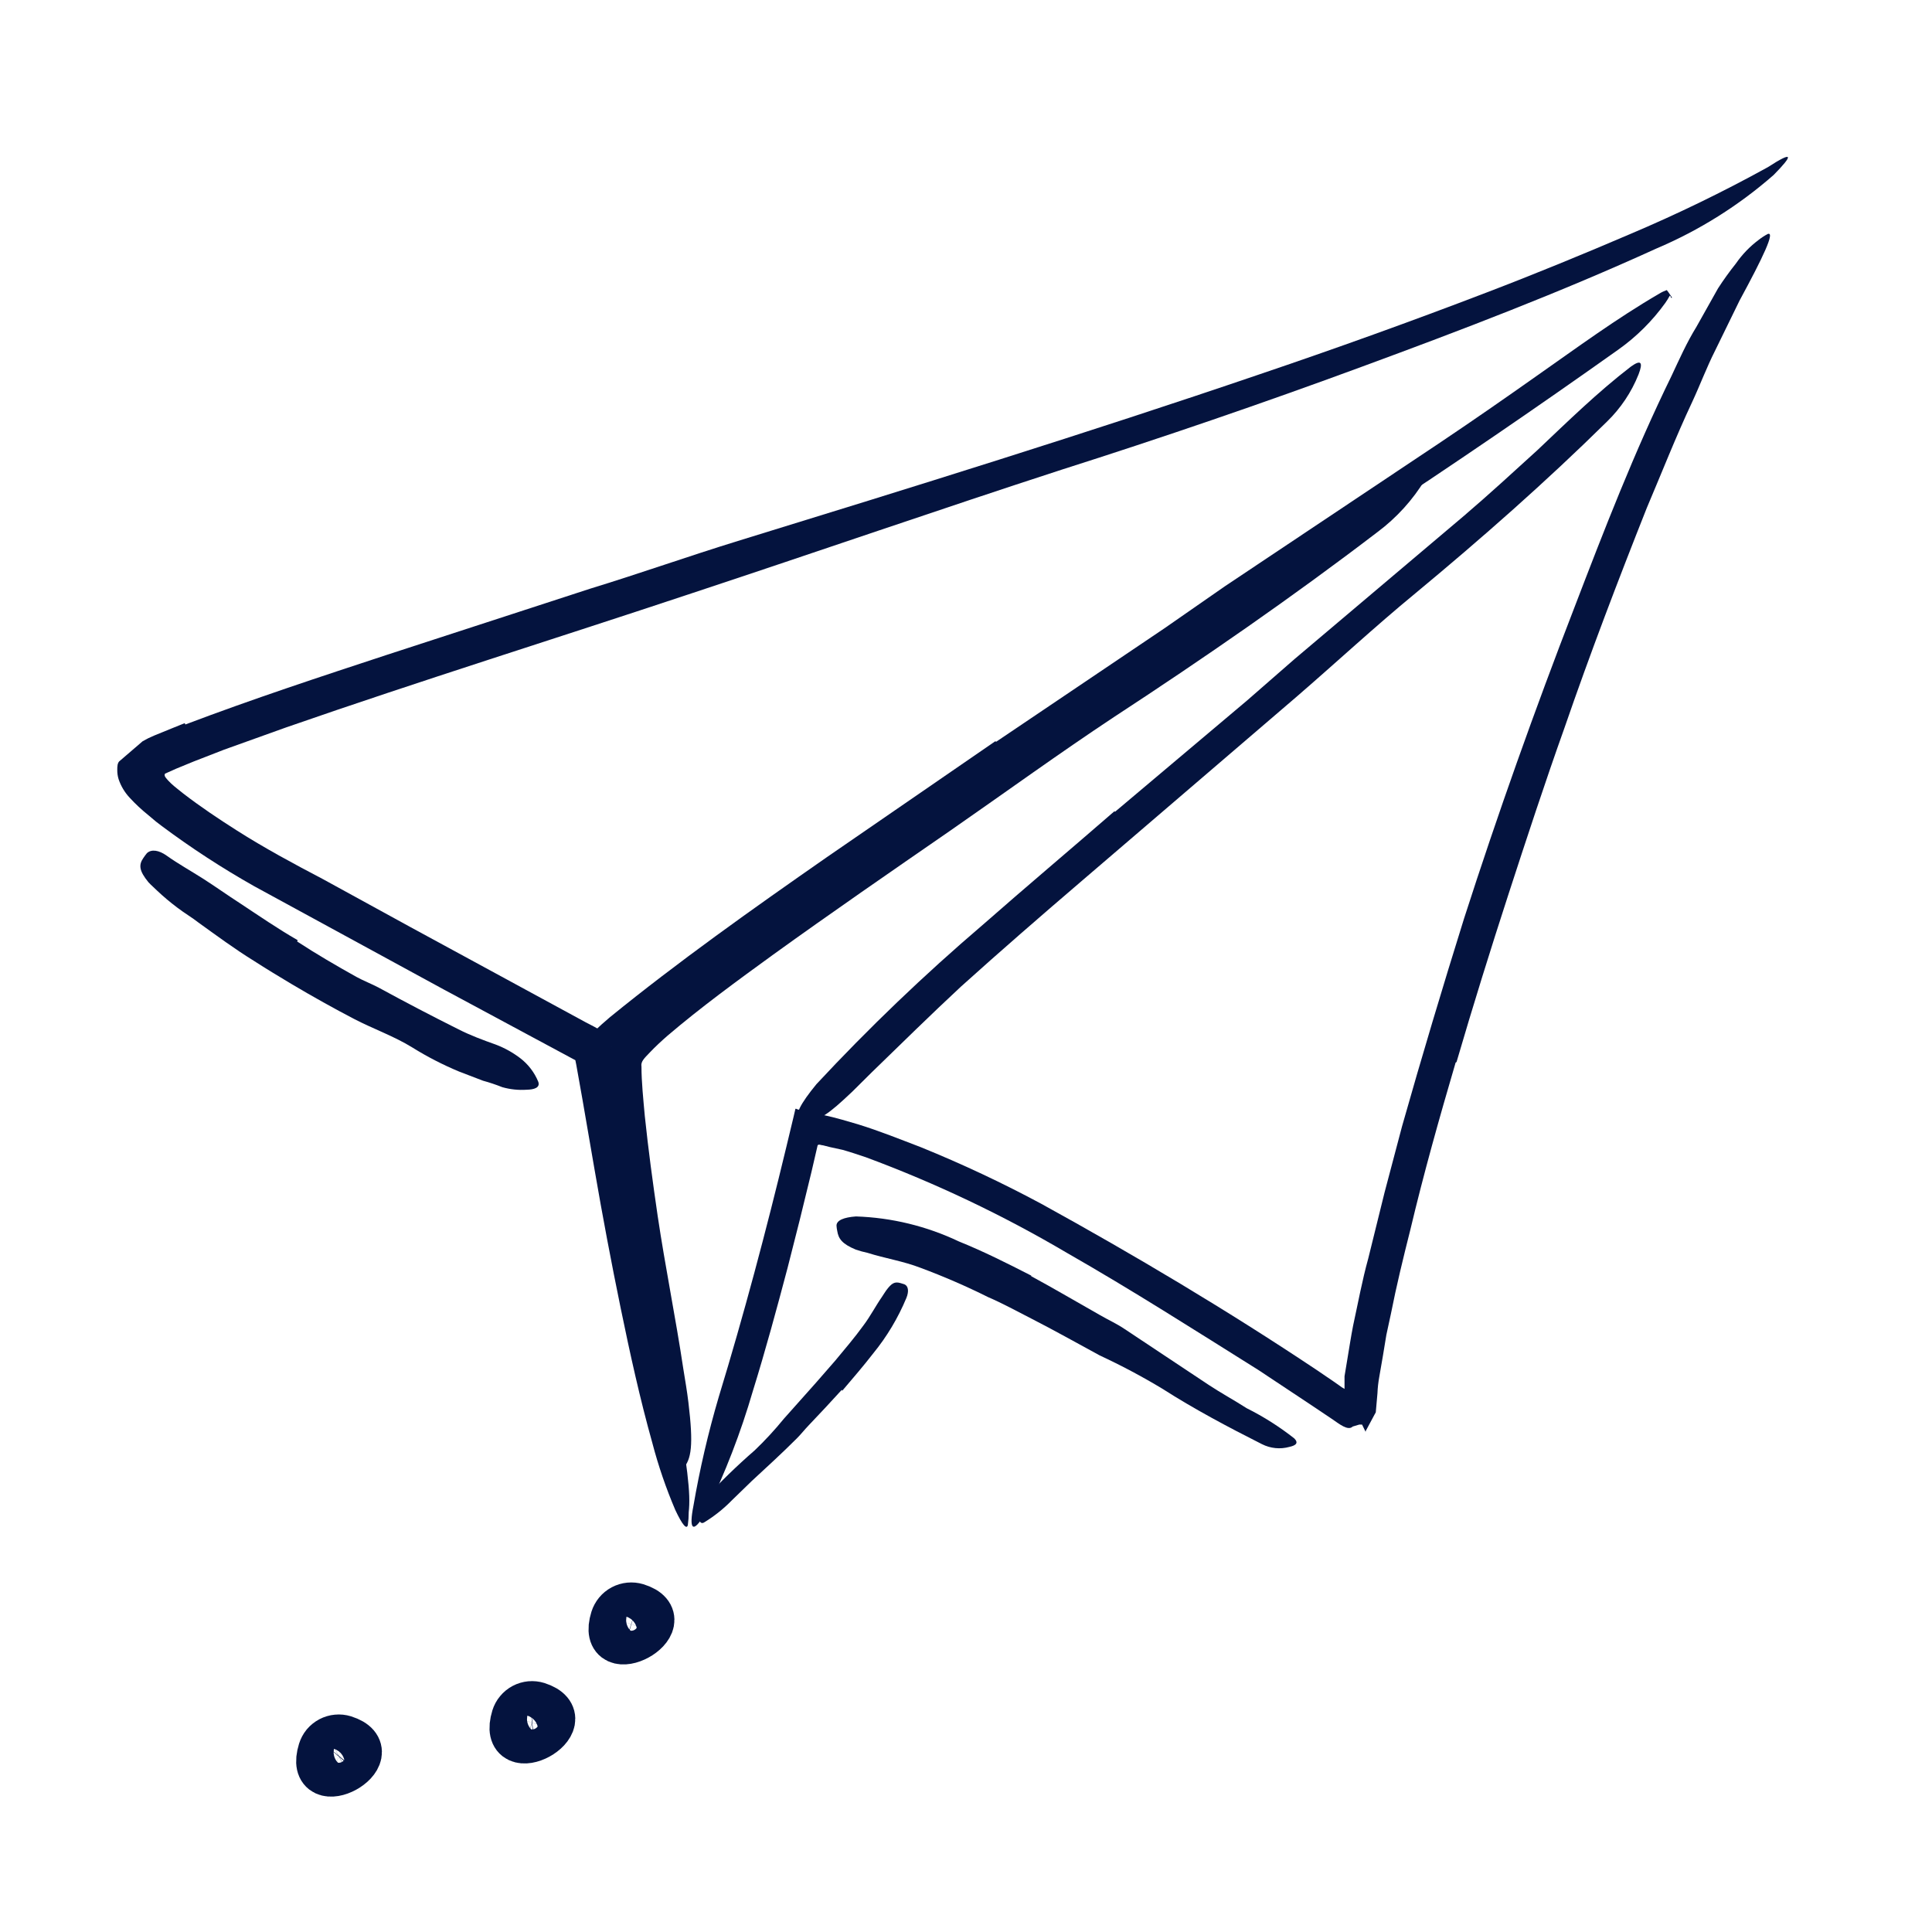 <svg width="40" height="40" viewBox="0 0 40 40" fill="none" xmlns="http://www.w3.org/2000/svg">
<g id="16 1">
<g id="Layer 17">
<path id="Vector" d="M12.722 33.519C12.751 33.427 12.814 33.35 12.899 33.305C12.984 33.26 13.083 33.251 13.175 33.278C14.119 33.572 12.416 34.506 12.722 33.519Z" stroke="#04133E" stroke-miterlimit="10"/>
<path id="Vector_2" d="M10.672 35.559C10.686 35.514 10.708 35.472 10.739 35.436C10.769 35.399 10.806 35.369 10.848 35.347C10.889 35.325 10.935 35.312 10.982 35.307C11.029 35.303 11.077 35.308 11.122 35.322C12.066 35.625 10.366 36.562 10.672 35.559Z" stroke="#04133E" stroke-miterlimit="10"/>
<path id="Vector_3" d="M6.669 36.25C6.683 36.205 6.705 36.163 6.735 36.126C6.766 36.09 6.803 36.06 6.844 36.038C6.886 36.016 6.932 36.002 6.979 35.998C7.026 35.993 7.074 35.998 7.119 36.012C8.062 36.309 6.362 37.247 6.669 36.25Z" stroke="#04133E" stroke-miterlimit="10"/>
<path id="Vector_4" d="M3.837 15C5.231 14.472 6.628 14.012 8.025 13.553L12.222 12.187C13.241 11.875 14.256 11.515 15.278 11.2C18.884 10.09 22.5 8.969 26.059 7.756C27.647 7.219 29.228 6.65 30.778 6.056C31.775 5.675 32.763 5.269 33.741 4.85C34.717 4.437 35.672 3.974 36.6 3.462C37.141 3.112 37.128 3.209 36.722 3.622C36 4.255 35.181 4.769 34.297 5.144C32.297 6.056 30.256 6.834 28.203 7.59C26.15 8.347 24.062 9.062 21.978 9.725C19.478 10.537 16.891 11.434 14.338 12.278C11.525 13.215 8.712 14.09 5.919 15.062L4.637 15.522L4.012 15.765L3.722 15.884C3.669 15.906 3.619 15.925 3.569 15.95L3.416 16.018C3.387 16.072 3.45 16.119 3.481 16.159C3.52 16.2 3.56 16.239 3.603 16.275L3.672 16.331L3.797 16.431C4.147 16.7 4.519 16.95 4.897 17.19C5.472 17.556 6.069 17.878 6.678 18.197L8.497 19.194L12.125 21.165L12.306 21.259L12.55 21.397C12.569 21.397 12.6 21.415 12.603 21.44L12.622 21.506L12.662 21.643C12.675 21.689 12.684 21.735 12.691 21.781L12.713 21.887L12.856 22.672L13.134 24.234C13.322 25.265 13.509 26.294 13.694 27.328L13.947 28.684C14.238 30.384 14.303 30.919 14.259 31.309C14.259 31.398 14.253 31.487 14.241 31.575C14.216 31.672 14.128 31.575 13.981 31.262C13.789 30.812 13.63 30.348 13.506 29.875C13.25 28.962 13.044 28.025 12.85 27.081C12.656 26.137 12.475 25.178 12.309 24.212L12.059 22.762L11.931 22.044L11.912 21.95L11.794 21.887L9.178 20.481L5.266 18.35C4.6 17.974 3.959 17.557 3.347 17.1L3.228 17.009L3.069 16.875C2.932 16.765 2.803 16.645 2.684 16.515C2.582 16.406 2.504 16.276 2.456 16.134C2.436 16.07 2.427 16.004 2.428 15.937C2.428 15.875 2.428 15.787 2.484 15.75L2.797 15.481L2.953 15.347C3.028 15.303 3.107 15.264 3.187 15.231L3.562 15.078L3.825 14.972L3.837 15Z" fill="#04133E"/>
<path id="Vector_5" d="M21.35 26.422C21.828 26.681 22.288 26.953 22.769 27.225C22.941 27.325 23.122 27.406 23.284 27.516L25.028 28.675C25.284 28.844 25.55 28.988 25.812 29.156C26.161 29.33 26.491 29.54 26.797 29.781C26.887 29.872 26.837 29.925 26.697 29.956C26.507 30.009 26.304 29.989 26.128 29.9C25.422 29.544 24.722 29.172 24.062 28.75C23.644 28.498 23.212 28.269 22.769 28.063C22.294 27.806 21.831 27.544 21.347 27.297C21.053 27.147 20.759 26.985 20.459 26.856C20.005 26.63 19.538 26.427 19.062 26.25C18.7 26.11 18.322 26.053 17.959 25.938C17.878 25.921 17.798 25.899 17.719 25.872C17.431 25.753 17.359 25.644 17.334 25.485C17.326 25.449 17.321 25.412 17.319 25.375C17.319 25.266 17.469 25.203 17.722 25.185C18.46 25.209 19.186 25.386 19.853 25.703C20.366 25.91 20.863 26.16 21.35 26.41V26.422Z" fill="#04133E"/>
<path id="Vector_6" d="M20.625 15.357L24.106 13.01L25.356 12.141L29.844 9.144C30.506 8.7 31.166 8.241 31.812 7.785C32.647 7.2 33.469 6.594 34.35 6.082C34.399 6.051 34.452 6.026 34.506 6.007C34.506 6.025 34.472 5.935 34.619 6.163C34.615 6.164 34.611 6.165 34.606 6.165C34.602 6.165 34.598 6.164 34.594 6.163C34.591 6.153 34.591 6.142 34.594 6.132C34.594 6.153 34.55 6.107 34.569 6.097V6.125C34.542 6.176 34.511 6.225 34.478 6.272C34.21 6.645 33.881 6.972 33.506 7.238C31.816 8.438 30.106 9.607 28.353 10.757C27.303 11.438 26.25 12.188 25.191 12.925L21.697 15.313L19.55 16.782C18.469 17.528 17.363 18.269 16.319 19.025C15.494 19.613 14.706 20.222 13.9 20.819L13.375 21.21C12.706 21.694 12.472 21.813 12.234 21.788C12.182 21.788 12.129 21.782 12.078 21.769C11.944 21.719 12.159 21.456 12.628 21.06C14.022 19.925 15.562 18.831 17.119 17.747L20.606 15.347L20.625 15.357Z" fill="#04133E"/>
<path id="Vector_7" d="M23.087 16.806L25.819 14.503L26.8 13.647L30.312 10.678C30.828 10.237 31.331 9.775 31.828 9.322C32.453 8.731 33.078 8.118 33.766 7.59C33.987 7.431 34.016 7.512 33.925 7.75C33.778 8.12 33.554 8.454 33.269 8.731C32 9.981 30.675 11.147 29.3 12.287C28.475 12.965 27.659 13.722 26.834 14.434L24.097 16.781L22.416 18.222C21.562 18.953 20.716 19.687 19.894 20.428C19.269 21.009 18.659 21.609 18.047 22.203L17.65 22.597C17.144 23.078 16.959 23.203 16.728 23.181C16.675 23.18 16.623 23.174 16.572 23.162C16.428 23.115 16.572 22.85 16.903 22.447C17.985 21.284 19.133 20.184 20.341 19.153C21.241 18.362 22.159 17.59 23.072 16.797L23.087 16.806Z" fill="#04133E"/>
<path id="Vector_8" d="M30.137 22C29.8 23.147 29.475 24.3 29.2 25.459C29.053 26.041 28.912 26.619 28.797 27.203L28.703 27.638L28.631 28.075L28.556 28.509C28.536 28.62 28.523 28.732 28.519 28.844L28.484 29.241L28.465 29.275L28.297 29.588L28.275 29.628V29.647C28.241 29.578 28.35 29.803 28.2 29.494H28.144L28.006 29.535C27.909 29.631 27.728 29.481 27.572 29.375L27.153 29.094L26.056 28.366C24.734 27.538 23.437 26.709 22.087 25.938C20.761 25.156 19.368 24.494 17.925 23.959C17.765 23.906 17.612 23.853 17.444 23.806L17.187 23.75L17.041 23.713C17.003 23.713 16.95 23.681 16.928 23.713L16.9 23.834L16.8 24.266C16.642 24.926 16.477 25.588 16.306 26.25C16.081 27.1 15.85 27.953 15.587 28.8C15.337 29.659 15.014 30.496 14.622 31.3C14.328 31.803 14.265 31.641 14.356 31.181C14.487 30.419 14.662 29.664 14.881 28.922C15.4 27.222 15.862 25.485 16.278 23.756L16.428 23.131L16.465 22.972C16.465 22.934 16.503 22.972 16.525 22.972L16.606 22.991L16.919 23.056L17.231 23.128L17.431 23.181L17.765 23.278C18.212 23.416 18.644 23.591 19.069 23.753C19.92 24.099 20.753 24.49 21.562 24.925C23.475 25.978 25.419 27.134 27.259 28.363L27.603 28.597L27.719 28.678C27.756 28.708 27.796 28.734 27.837 28.756V28.613V28.494L27.894 28.15C27.934 27.913 27.969 27.678 28.015 27.444C28.116 26.981 28.203 26.506 28.328 26.056L28.666 24.688L29.028 23.319C29.437 21.875 29.866 20.444 30.312 19.016C31.009 16.85 31.775 14.7 32.59 12.594C33.215 10.963 33.84 9.35 34.606 7.785C34.769 7.438 34.919 7.097 35.125 6.763L35.569 5.972C35.683 5.795 35.806 5.624 35.937 5.46C36.069 5.269 36.23 5.101 36.416 4.963C36.473 4.918 36.535 4.878 36.6 4.844C36.756 4.788 36.506 5.319 36.016 6.222L35.509 7.26C35.334 7.606 35.197 7.975 35.031 8.331C34.697 9.041 34.406 9.785 34.094 10.519C33.503 12.009 32.922 13.528 32.391 15.069C31.984 16.209 31.606 17.363 31.234 18.506C30.862 19.65 30.497 20.822 30.156 21.988L30.137 22Z" fill="#04133E"/>
<path id="Vector_9" d="M17.428 28.775C17.203 29.022 16.975 29.268 16.744 29.509C16.659 29.597 16.584 29.694 16.5 29.778C16.188 30.09 15.875 30.375 15.562 30.665L15.15 31.065C14.978 31.241 14.785 31.394 14.575 31.522C14.441 31.6 14.416 31.247 14.575 31.05C14.905 30.689 15.256 30.348 15.625 30.028C15.839 29.823 16.041 29.605 16.228 29.375L16.891 28.631C17.025 28.478 17.163 28.319 17.294 28.169C17.491 27.931 17.694 27.694 17.875 27.444C18.019 27.253 18.128 27.04 18.262 26.847C18.291 26.806 18.316 26.759 18.347 26.718C18.462 26.562 18.525 26.531 18.644 26.565C18.671 26.572 18.698 26.58 18.725 26.59C18.806 26.625 18.822 26.734 18.766 26.872C18.594 27.285 18.364 27.671 18.081 28.018C17.875 28.284 17.656 28.537 17.438 28.794L17.428 28.775Z" fill="#04133E"/>
<path id="Vector_10" d="M6.153 19.493C6.55 19.753 6.963 19.993 7.378 20.225C7.531 20.309 7.691 20.368 7.85 20.453C8.392 20.749 8.94 21.035 9.494 21.312C9.741 21.437 9.994 21.531 10.259 21.625C10.443 21.694 10.616 21.79 10.772 21.909C10.937 22.036 11.065 22.204 11.144 22.396C11.188 22.518 11.062 22.559 10.9 22.562C10.732 22.573 10.562 22.555 10.4 22.509C10.269 22.457 10.136 22.412 10 22.375L9.509 22.187C9.172 22.047 8.847 21.88 8.537 21.687C8.159 21.453 7.728 21.303 7.331 21.096C6.934 20.89 6.459 20.625 6.034 20.372C5.772 20.215 5.513 20.059 5.256 19.893C4.862 19.65 4.487 19.372 4.112 19.103C3.972 18.993 3.816 18.903 3.669 18.79C3.523 18.68 3.383 18.563 3.25 18.437C3.194 18.381 3.131 18.328 3.075 18.268C2.878 18.028 2.869 17.906 2.969 17.762C2.991 17.729 3.015 17.696 3.041 17.665C3.134 17.575 3.294 17.603 3.45 17.715C3.688 17.884 3.947 18.028 4.206 18.193C4.466 18.359 4.709 18.534 4.972 18.703C5.359 18.959 5.75 19.228 6.162 19.465L6.153 19.493Z" fill="#04133E"/>
<path id="Vector_11" d="M14.816 19.781C16.028 18.894 17.259 18.05 18.491 17.206L19.828 16.269L24.609 13.075C25.312 12.6 26.009 12.106 26.694 11.613C27.572 10.988 28.431 10.316 29.353 9.738C29.647 9.563 29.666 9.659 29.506 9.928C29.25 10.351 28.915 10.72 28.519 11.016C26.756 12.363 24.934 13.622 23.066 14.844C21.947 15.584 20.822 16.4 19.688 17.188C18.453 18.041 17.219 18.891 16.006 19.766C15.262 20.306 14.512 20.853 13.819 21.444C13.691 21.556 13.566 21.672 13.453 21.791C13.341 21.909 13.262 21.978 13.281 22.084C13.281 22.397 13.319 22.763 13.35 23.106C13.422 23.797 13.516 24.488 13.616 25.172C13.775 26.241 13.988 27.278 14.147 28.338C14.184 28.572 14.225 28.8 14.253 29.038C14.359 29.919 14.319 30.219 14.134 30.413C14.098 30.46 14.056 30.503 14.009 30.541C13.859 30.619 13.747 30.281 13.644 29.656C13.331 27.781 12.963 25.819 12.706 23.8C12.662 23.422 12.619 23.047 12.591 22.659L12.569 22.366V22.028C12.576 21.843 12.64 21.665 12.753 21.519C12.825 21.425 12.904 21.337 12.988 21.253C13.555 20.725 14.155 20.232 14.784 19.778L14.816 19.781Z" fill="#04133E"/>
</g>
</g>
</svg>
